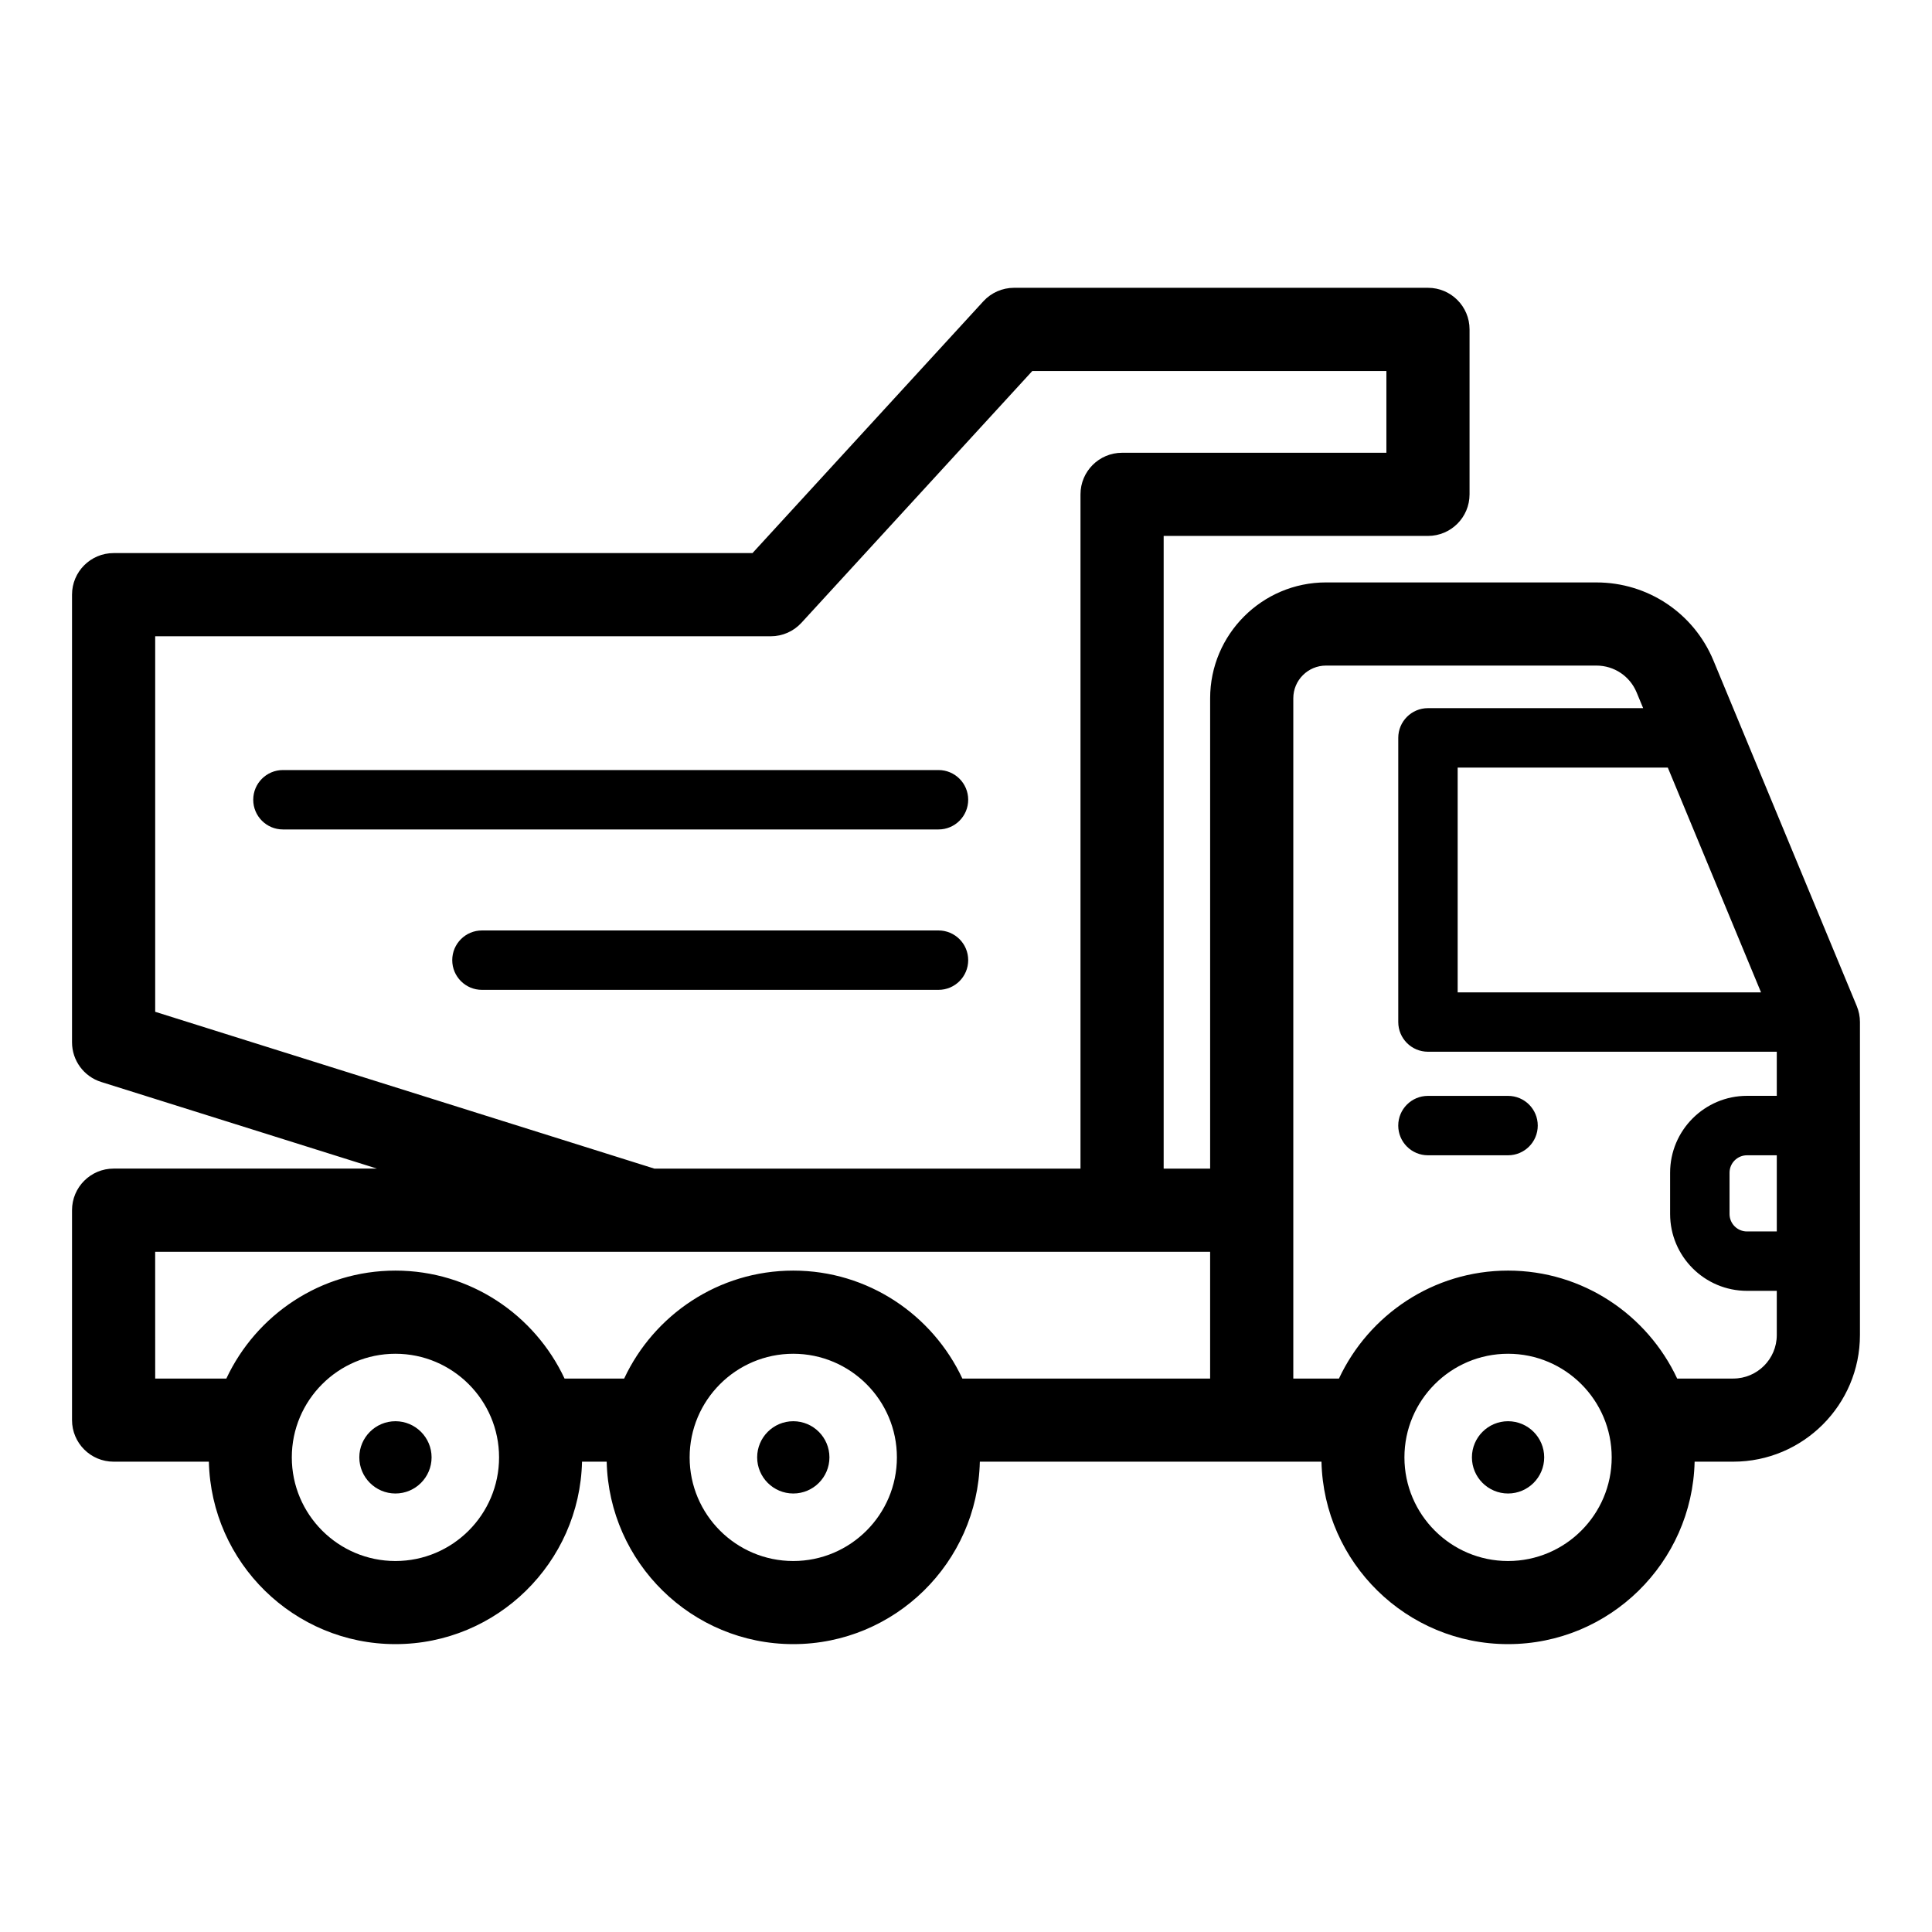 <?xml version="1.0" encoding="UTF-8"?>
<!-- Uploaded to: ICON Repo, www.iconrepo.com, Generator: ICON Repo Mixer Tools -->
<svg fill="#000000" width="800px" height="800px" version="1.1" viewBox="144 144 512 512" xmlns="http://www.w3.org/2000/svg">
 <g>
  <path d="m636.07 410.64-37.984-91.578c-5.219-12.582-17.391-20.711-31.012-20.711l-71.668-0.004c-16.93 0-30.707 13.777-30.707 30.707v124.64h-12.316v-167.67h70.043c6.086 0 11.02-4.934 11.02-11.02v-43.715c0-6.086-4.934-11.02-11.02-11.02h-109.7c-3.086 0-6.035 1.297-8.125 3.574l-61.184 66.73h-169.31c-6.086 0-11.02 4.934-11.02 11.02v118.62c0 4.816 3.125 9.07 7.719 10.516l73.09 22.961h-69.789c-6.086 0-11.02 4.934-11.02 11.02v55.629c0 6.086 4.934 11.02 11.02 11.02h25.246c0.621 26.762 22.539 48.352 49.445 48.352s48.824-21.59 49.445-48.352h6.535c0.621 26.762 22.539 48.352 49.445 48.352 26.91 0 48.824-21.59 49.445-48.352h90.535c0.621 26.762 22.539 48.352 49.445 48.352s48.824-21.59 49.445-48.352h10.238c18.512 0 33.574-15.062 33.574-33.574v-82.941c0-1.441-0.289-2.879-0.84-4.215zm-25.379-3.652h-80.395v-59.566h55.691zm4.176 63.359h-7.898c-2.551 0-4.625-2.074-4.625-4.625v-10.934c0-2.551 2.074-4.625 4.625-4.625h7.898zm-429.74-58.211v-99.516h163.14c3.09 0 6.035-1.297 8.125-3.574l61.184-66.73h93.832v21.672h-70.047c-6.086 0-11.02 4.934-11.02 11.02v178.69l-112.91 0.004zm0 63.605h279.57v33.59h-65.66c-7.898-16.867-24.992-28.609-44.816-28.609-19.824 0-36.918 11.742-44.812 28.609h-15.797c-7.898-16.867-24.988-28.609-44.812-28.609-19.824 0-36.918 11.742-44.816 28.609h-18.855l-0.008-33.59zm196.56 54.48c0 15.145-12.316 27.465-27.465 27.465-15.145 0-27.461-12.316-27.461-27.465 0-15.145 12.316-27.461 27.461-27.461 15.145 0.004 27.465 12.32 27.465 27.461zm-105.43 0c0 15.145-12.316 27.465-27.461 27.465s-27.465-12.316-27.465-27.465c0-15.145 12.32-27.461 27.465-27.461s27.461 12.32 27.461 27.461zm294.86 0c0 15.145-12.316 27.465-27.465 27.465-15.145 0-27.465-12.316-27.465-27.465 0-15.145 12.316-27.461 27.465-27.461 15.148 0 27.465 12.32 27.465 27.461zm32.219-20.891h-14.867c-7.898-16.867-24.992-28.609-44.816-28.609-19.824 0-36.918 11.742-44.816 28.609h-12.098v-180.28c0-4.781 3.887-8.664 8.664-8.664h71.672c4.676 0 8.859 2.793 10.648 7.113l1.73 4.172-57.027-0.004c-4.348 0-7.871 3.523-7.871 7.871v75.312c0 4.348 3.523 7.871 7.871 7.871h92.441v11.688h-7.898c-11.23 0-20.371 9.137-20.371 20.371v10.934c0 11.23 9.137 20.371 20.371 20.371h7.898v11.711c0 6.359-5.172 11.531-11.531 11.531z"/>
  <path d="m543.65 520.64c-5.281 0-9.574 4.297-9.574 9.574 0 5.285 4.297 9.578 9.574 9.578 5.285 0 9.578-4.297 9.578-9.578 0-5.273-4.293-9.574-9.578-9.574z"/>
  <path d="m543.65 434.42h-21.23c-4.348 0-7.871 3.523-7.871 7.871 0 4.348 3.523 7.871 7.871 7.871h21.23c4.348 0 7.871-3.523 7.871-7.871 0.004-4.348-3.519-7.871-7.871-7.871z"/>
  <path d="m248.8 520.64c-5.281 0-9.578 4.297-9.578 9.574 0 5.285 4.297 9.578 9.578 9.578s9.574-4.297 9.574-9.578c0-5.273-4.297-9.574-9.574-9.574z"/>
  <path d="m354.23 520.64c-5.281 0-9.574 4.297-9.574 9.574 0 5.285 4.297 9.578 9.574 9.578 5.285 0 9.578-4.297 9.578-9.578 0-5.273-4.293-9.574-9.578-9.574z"/>
  <path d="m392.71 348.07h-173.73c-4.348 0-7.871 3.523-7.871 7.871 0 4.348 3.523 7.871 7.871 7.871h173.73c4.348 0 7.871-3.523 7.871-7.871 0.004-4.348-3.523-7.871-7.871-7.871z"/>
  <path d="m392.71 390.58h-120.99c-4.348 0-7.871 3.523-7.871 7.871s3.523 7.871 7.871 7.871h120.99c4.348 0 7.871-3.523 7.871-7.871 0.004-4.348-3.523-7.871-7.871-7.871z"/>
 </g>
</svg>